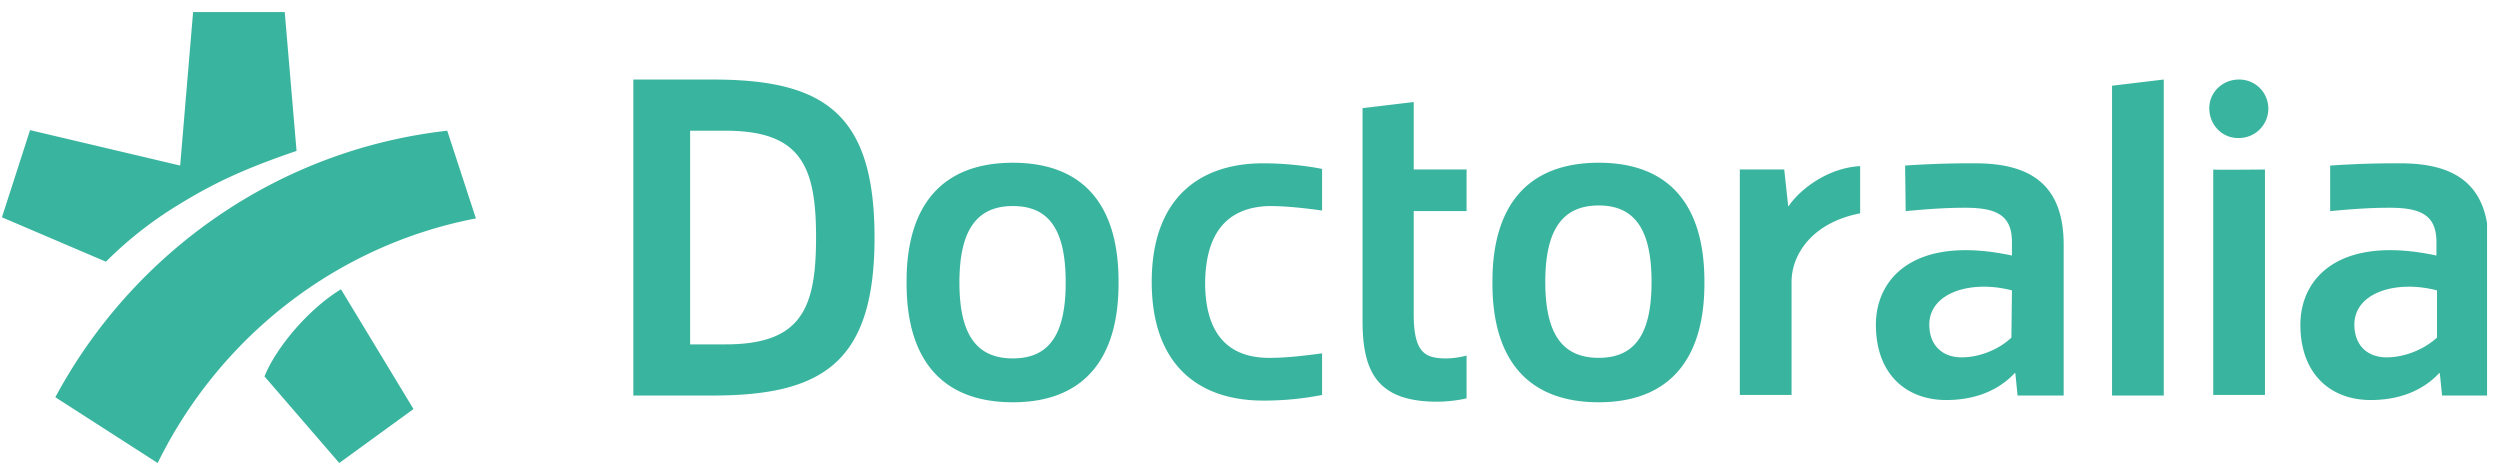 <svg xmlns="http://www.w3.org/2000/svg" width="168" height="32" fill="none"><g clip-path="url(#a)"><path fill="#39B49E" d="M156.588 11.126a64.378 64.378 0 0 1 4.723-.151c3.703 0 5.932 1.435 5.932 5.478V26.58h-3.136l-.151-1.511h-.038c-1.058 1.133-2.607 1.813-4.609 1.813-2.645 0-4.723-1.7-4.723-5.063 0-3.136 2.607-6.045 9.143-4.647v-.907c0-1.813-1.058-2.304-3.136-2.304-1.284 0-2.38.075-4.005.226v-3.06Zm7.179 8.388c-2.758-.718-5.554.15-5.554 2.304 0 1.436.944 2.267 2.342 2.192 1.096-.038 2.343-.53 3.212-1.323v-3.174Zm-11.562-8.124v15.151h-3.476v-15.15c0 .037 3.476 0 3.476 0Zm-1.738-2.116c-1.095.038-1.964-.83-2.002-1.927-.038-1.095.831-1.964 1.927-2.002h.075c1.096 0 1.965.869 1.965 1.965a1.975 1.975 0 0 1-1.965 1.964Zm-5.062-3.929v21.234h-3.476V5.76l3.476-.416Zm-17.381 5.78a64.378 64.378 0 0 1 4.723-.15c3.703 0 5.932 1.435 5.932 5.478V26.58h-3.098l-.151-1.511h-.038c-1.058 1.133-2.607 1.813-4.609 1.813-2.645 0-4.723-1.7-4.723-5.063 0-3.136 2.607-6.045 9.143-4.647v-.907c0-1.813-1.058-2.304-3.136-2.304-1.284 0-2.38.075-4.005.226l-.038-3.06Zm7.179 8.389c-2.758-.718-5.554.15-5.554 2.304 0 1.436.945 2.267 2.343 2.192 1.095-.038 2.342-.53 3.173-1.323l.038-3.174Zm-18.287-8.124h2.985l.265 2.456h.037c.756-1.133 2.645-2.57 4.799-2.682v3.173c-3.174.605-4.61 2.72-4.61 4.61v7.594h-3.476v-15.15Zm-16.624 7.67v-.151c0-5.063 2.342-7.972 7.141-7.972 4.798 0 7.103 2.91 7.103 7.972v.151c0 5.063-2.343 7.972-7.103 7.972-4.799 0-7.141-2.909-7.141-7.972Zm7.141-5.252c-2.456 0-3.59 1.663-3.59 5.139s1.134 5.1 3.59 5.1 3.551-1.624 3.551-5.1c0-3.476-1.095-5.139-3.551-5.139ZM91.526 7.272l3.476-.416v4.534h3.552v2.796h-3.552v6.952c0 2.645.832 2.947 2.192 2.947.453 0 .906-.075 1.36-.189v2.872c-.605.151-1.436.226-1.965.226-3.967 0-5.025-1.926-5.025-5.402V7.272h-.038ZM80.985 18.985c0 3.324 1.436 5.063 4.307 5.063 1.21 0 2.418-.152 3.552-.303v2.796a20.154 20.154 0 0 1-3.968.378c-4.269 0-7.48-2.343-7.48-7.972 0-5.63 3.211-7.972 7.48-7.972 1.55 0 3.06.189 3.968.377v2.796c-1.096-.15-2.343-.302-3.552-.302-2.834.076-4.27 1.814-4.307 5.139Zm-20.063.075v-.151c0-5.063 2.343-7.972 7.141-7.972 4.799 0 7.103 2.91 7.103 7.972v.151c0 5.063-2.342 7.972-7.103 7.972-4.798 0-7.14-2.909-7.14-7.972Zm7.141-5.214c-2.456 0-3.59 1.662-3.59 5.139 0 3.476 1.134 5.1 3.59 5.1s3.552-1.624 3.552-5.1c0-3.514-1.096-5.139-3.552-5.139ZM42.56 26.58V5.345h5.327c7.443 0 10.882 2.23 10.882 10.617 0 8.388-3.477 10.617-10.882 10.617H42.56Zm12.28-10.617c0-4.76-.983-7.179-6.084-7.179h-2.38v14.358h2.38c5.1 0 6.083-2.418 6.083-7.18Zm-37.066 9.332c.756-1.889 2.91-4.496 5.139-5.856l4.874 8.048-4.988 3.627-5.025-5.819Zm-7.179 5.819-6.876-4.42c5.214-9.71 14.924-16.625 26.335-17.91l1.927 5.894c-9.446 1.814-17.267 8.048-21.386 16.436Zm1.512-19.987L12.976.81h6.158l.794 9.332c-3.552 1.21-5.63 2.192-8.01 3.665a25.79 25.79 0 0 0-4.799 3.779L.13 14.602l1.89-5.857 10.088 2.38Z"/></g><defs><clipPath id="a"><path fill="#fff" d="M.13.698h167v30.604H.13z"/></clipPath></defs></svg>